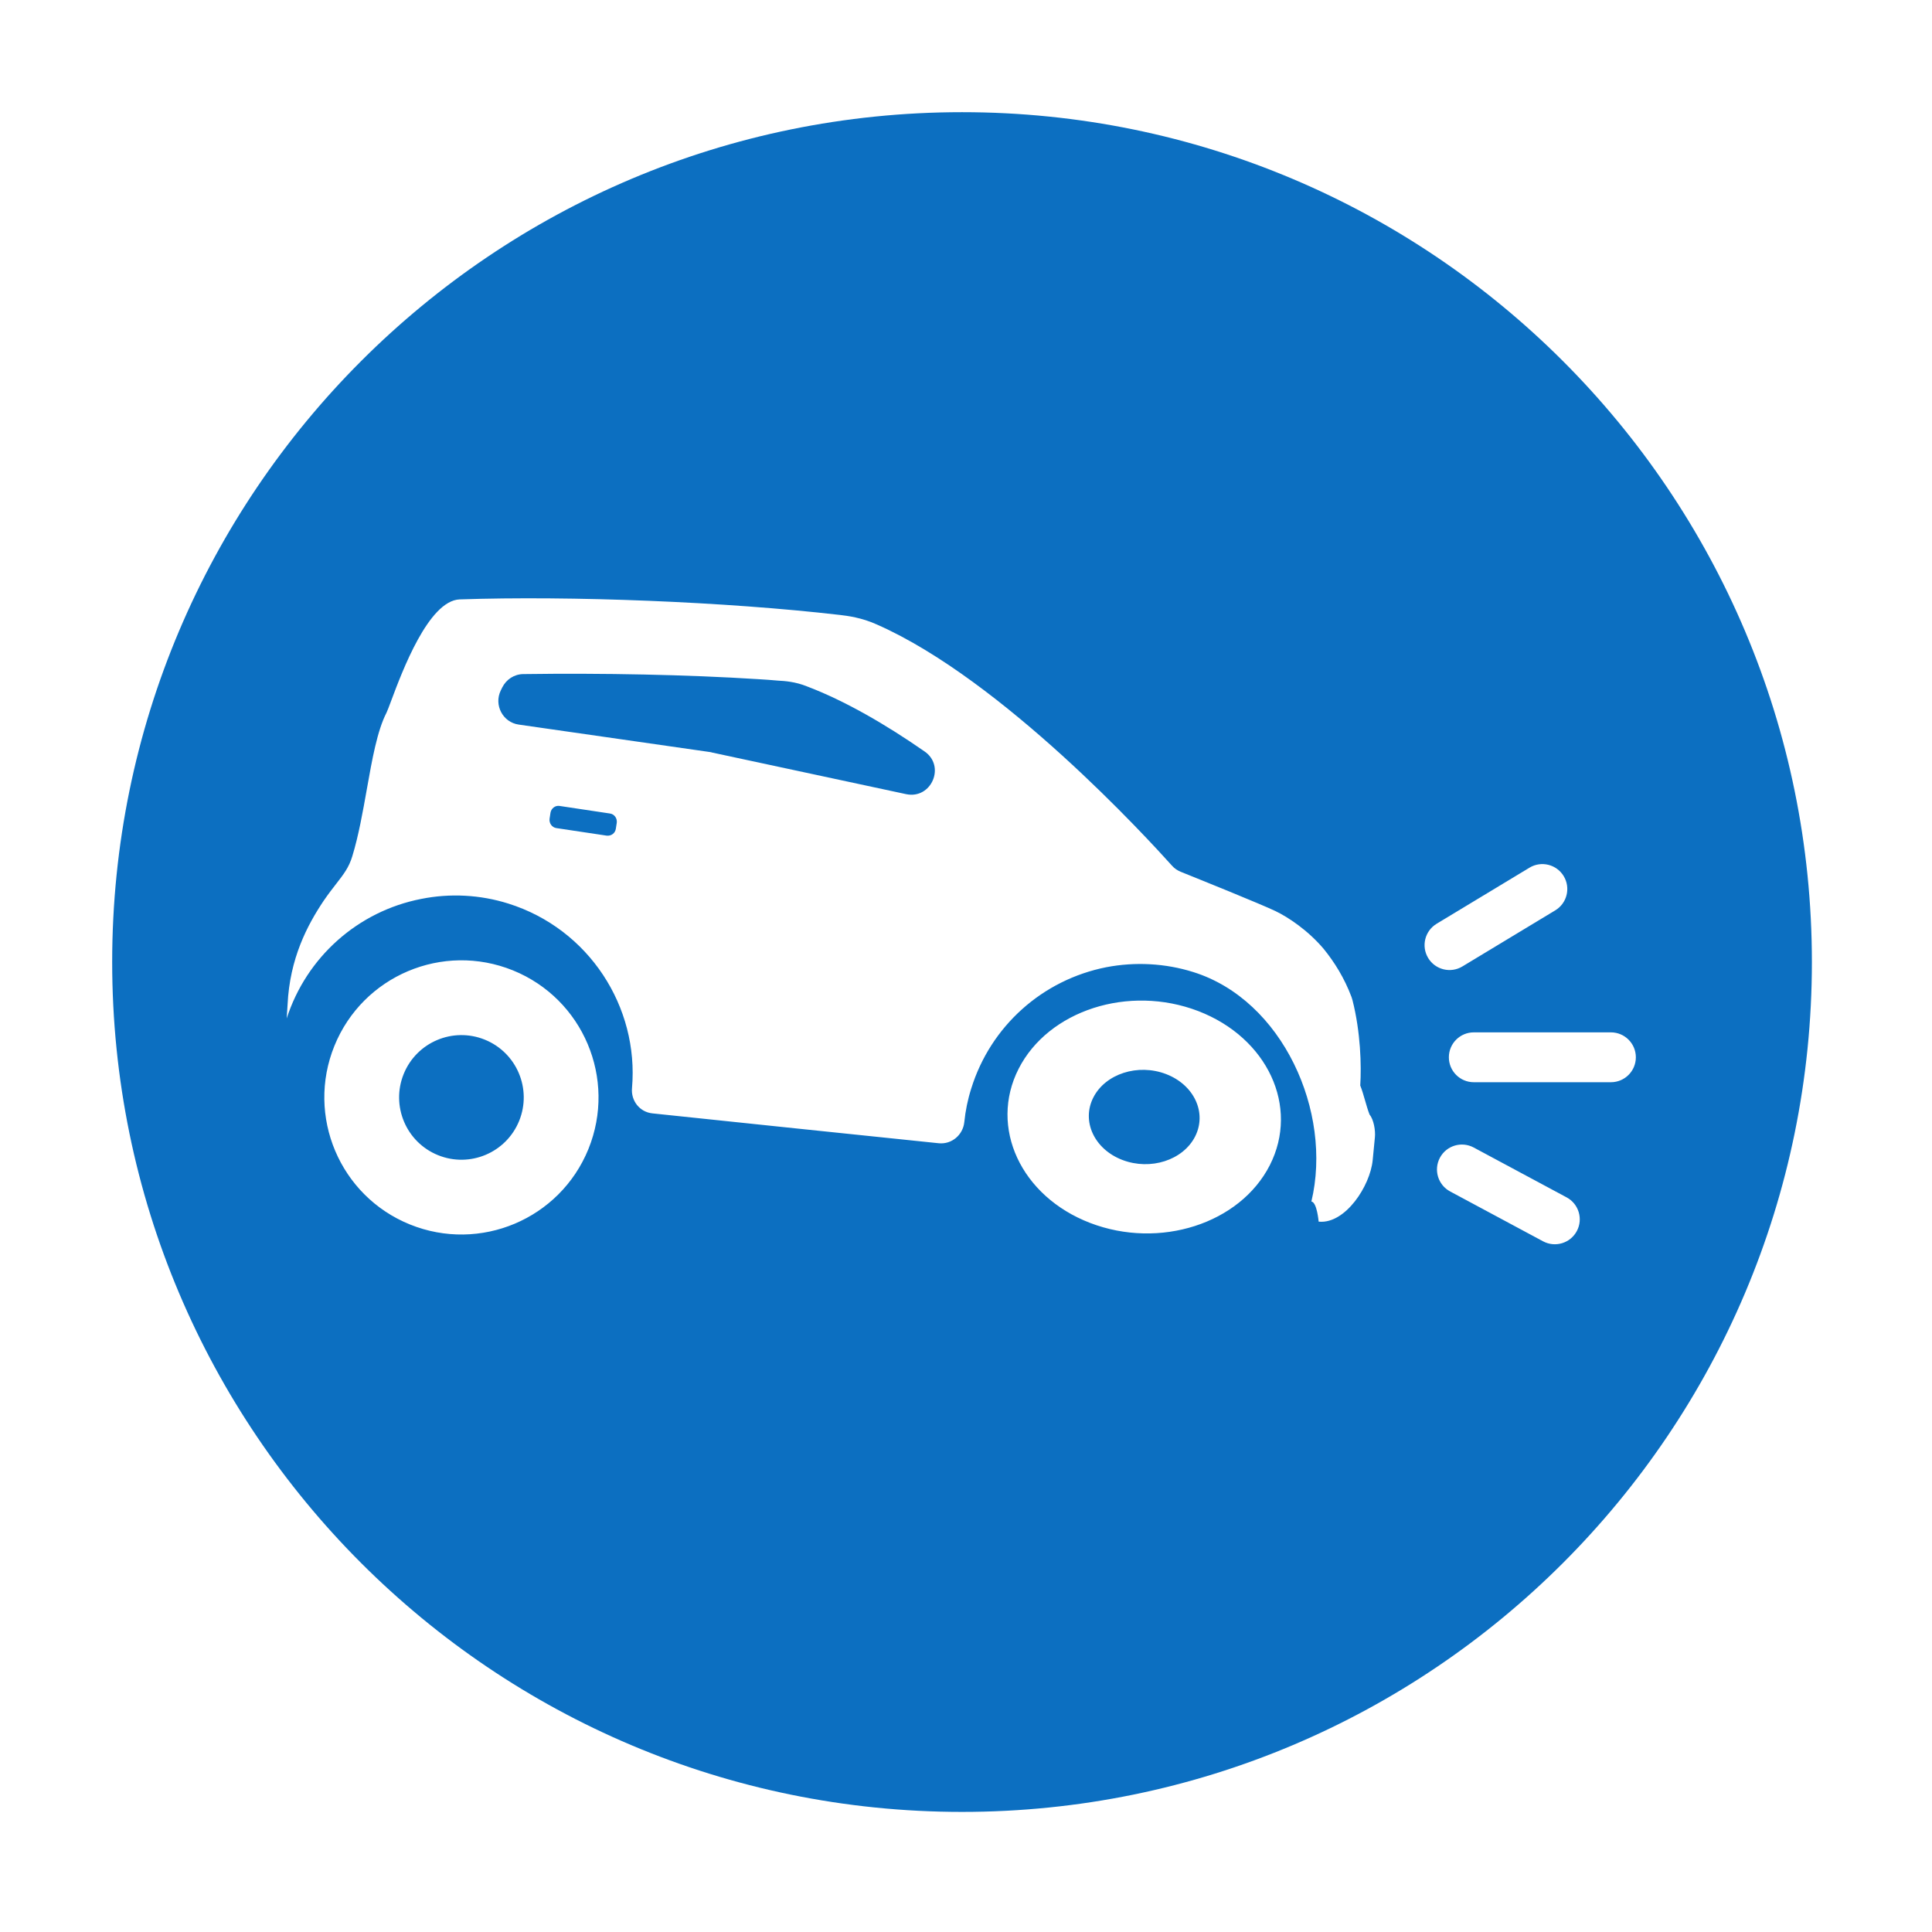 <svg width="155" height="155" viewBox="0 0 155 155" fill="none" xmlns="http://www.w3.org/2000/svg">
<path fill-rule="evenodd" clip-rule="evenodd" d="M77.181 9C39.526 9 9 39.528 9 77.182C9 114.838 39.526 145.365 77.182 145.365C114.838 145.365 145.364 114.839 145.364 77.182C145.363 39.528 114.837 9 77.181 9ZM110.305 91.244L110.126 93.088C109.918 95.162 107.94 98.169 105.857 98.014C105.842 98.013 105.828 98.012 105.817 98.011L105.792 98.009C105.792 98.009 105.66 96.451 105.21 96.394C106.931 89.198 102.896 80.223 95.737 77.987C93.487 77.277 91.06 77.155 88.764 77.596C83.632 78.606 79.476 82.328 77.924 87.319C77.639 88.211 77.457 89.109 77.363 90.03C77.254 91.053 76.356 91.824 75.314 91.72C67.778 90.942 59.747 90.101 52.348 89.324C51.328 89.223 50.606 88.316 50.705 87.284C51.267 80.786 47.254 74.519 40.772 72.488C38.52 71.781 36.11 71.654 33.796 72.117C28.707 73.108 24.588 76.791 23 81.708L23.071 80.614C23.241 76.892 24.661 74.215 25.962 72.273C26.339 71.722 26.674 71.291 26.969 70.912C27.57 70.139 28 69.586 28.268 68.683C28.77 67.036 29.105 65.145 29.429 63.324L29.429 63.324C29.857 60.912 30.264 58.622 31.006 57.183C31.078 57.04 31.204 56.701 31.379 56.234C32.264 53.864 34.382 48.197 36.871 48.089C45.788 47.784 58.242 48.278 67.351 49.332L67.394 49.337C67.952 49.403 69.132 49.543 70.374 50.114C80.443 54.559 92.067 67.269 94.034 69.459C94.224 69.674 94.462 69.833 94.728 69.942C96.192 70.53 101.134 72.525 102.321 73.091C103.343 73.581 104.925 74.627 106.189 76.119C107.052 77.178 107.856 78.462 108.425 79.977C108.431 79.996 108.437 80.016 108.444 80.035C108.448 80.047 108.452 80.06 108.456 80.072L108.456 80.072L108.456 80.073L108.456 80.073C108.478 80.137 108.499 80.201 108.512 80.26C109.157 82.806 109.231 85.478 109.13 87.088C109.268 87.429 109.391 87.853 109.513 88.277C109.63 88.683 109.747 89.089 109.879 89.425C110.206 89.806 110.362 90.696 110.305 91.244ZM64.752 55.071C67.793 56.227 71.045 58.113 74.155 60.272C75.894 61.445 74.73 64.15 72.688 63.711L57.146 60.378C57.118 60.367 57.094 60.362 57.07 60.357C57.051 60.353 57.033 60.35 57.013 60.343L41.618 58.132C40.342 57.954 39.614 56.566 40.17 55.406C40.214 55.322 40.256 55.24 40.288 55.164C40.617 54.504 41.257 54.087 41.985 54.081C48.385 53.992 55.147 54.127 60.833 54.488C61.362 54.516 61.882 54.56 62.384 54.602L62.486 54.61C62.917 54.631 63.814 54.687 64.752 55.071ZM44.894 64.659L48.934 65.266C49.291 65.315 49.526 65.652 49.482 66.004L49.409 66.481C49.357 66.849 49.035 67.082 48.676 67.042L44.632 66.435C44.282 66.384 44.042 66.041 44.091 65.687L44.164 65.207C44.221 64.853 44.548 64.602 44.894 64.659ZM32.88 98.233C38.514 100.516 44.92 97.808 47.208 92.185C49.494 86.547 46.78 80.138 41.157 77.853C35.52 75.569 29.112 78.281 26.828 83.909C24.548 89.532 27.253 95.95 32.88 98.233ZM35.138 92.675C37.699 93.713 40.611 92.482 41.651 89.926C42.69 87.363 41.456 84.45 38.9 83.412C36.338 82.373 33.425 83.606 32.387 86.164C31.351 88.72 32.58 91.637 35.138 92.675ZM96.128 81.114C101.688 83.25 104.265 88.782 101.873 93.485C99.478 98.176 93.036 100.25 87.465 98.116C81.901 95.982 79.334 90.442 81.72 85.75C84.11 81.055 90.554 78.979 96.128 81.114ZM93.552 86.171C95.805 87.036 96.848 89.278 95.879 91.183C94.909 93.083 92.3 93.923 90.043 93.059C87.789 92.194 86.749 89.95 87.716 88.049C88.684 86.147 91.294 85.306 93.552 86.171ZM125.453 70.29C126.024 71.236 125.72 72.465 124.775 73.036L117.324 77.536C116.379 78.107 115.149 77.804 114.578 76.858C114.007 75.913 114.311 74.683 115.256 74.112L122.707 69.612C123.652 69.041 124.882 69.345 125.453 70.29ZM116.239 84.824C116.239 83.72 117.135 82.824 118.239 82.824L129.241 82.824C130.345 82.824 131.241 83.72 131.241 84.824C131.241 85.929 130.345 86.824 129.241 86.824L118.239 86.824C117.135 86.824 116.239 85.929 116.239 84.824ZM115.523 92.879C116.045 91.906 117.257 91.54 118.231 92.062L125.686 96.062C126.66 96.584 127.025 97.797 126.503 98.77C125.981 99.743 124.769 100.109 123.795 99.587L116.34 95.587C115.366 95.065 115.001 93.852 115.523 92.879Z" fill="#0068BE" fill-opacity="0.95"/>
</svg>
